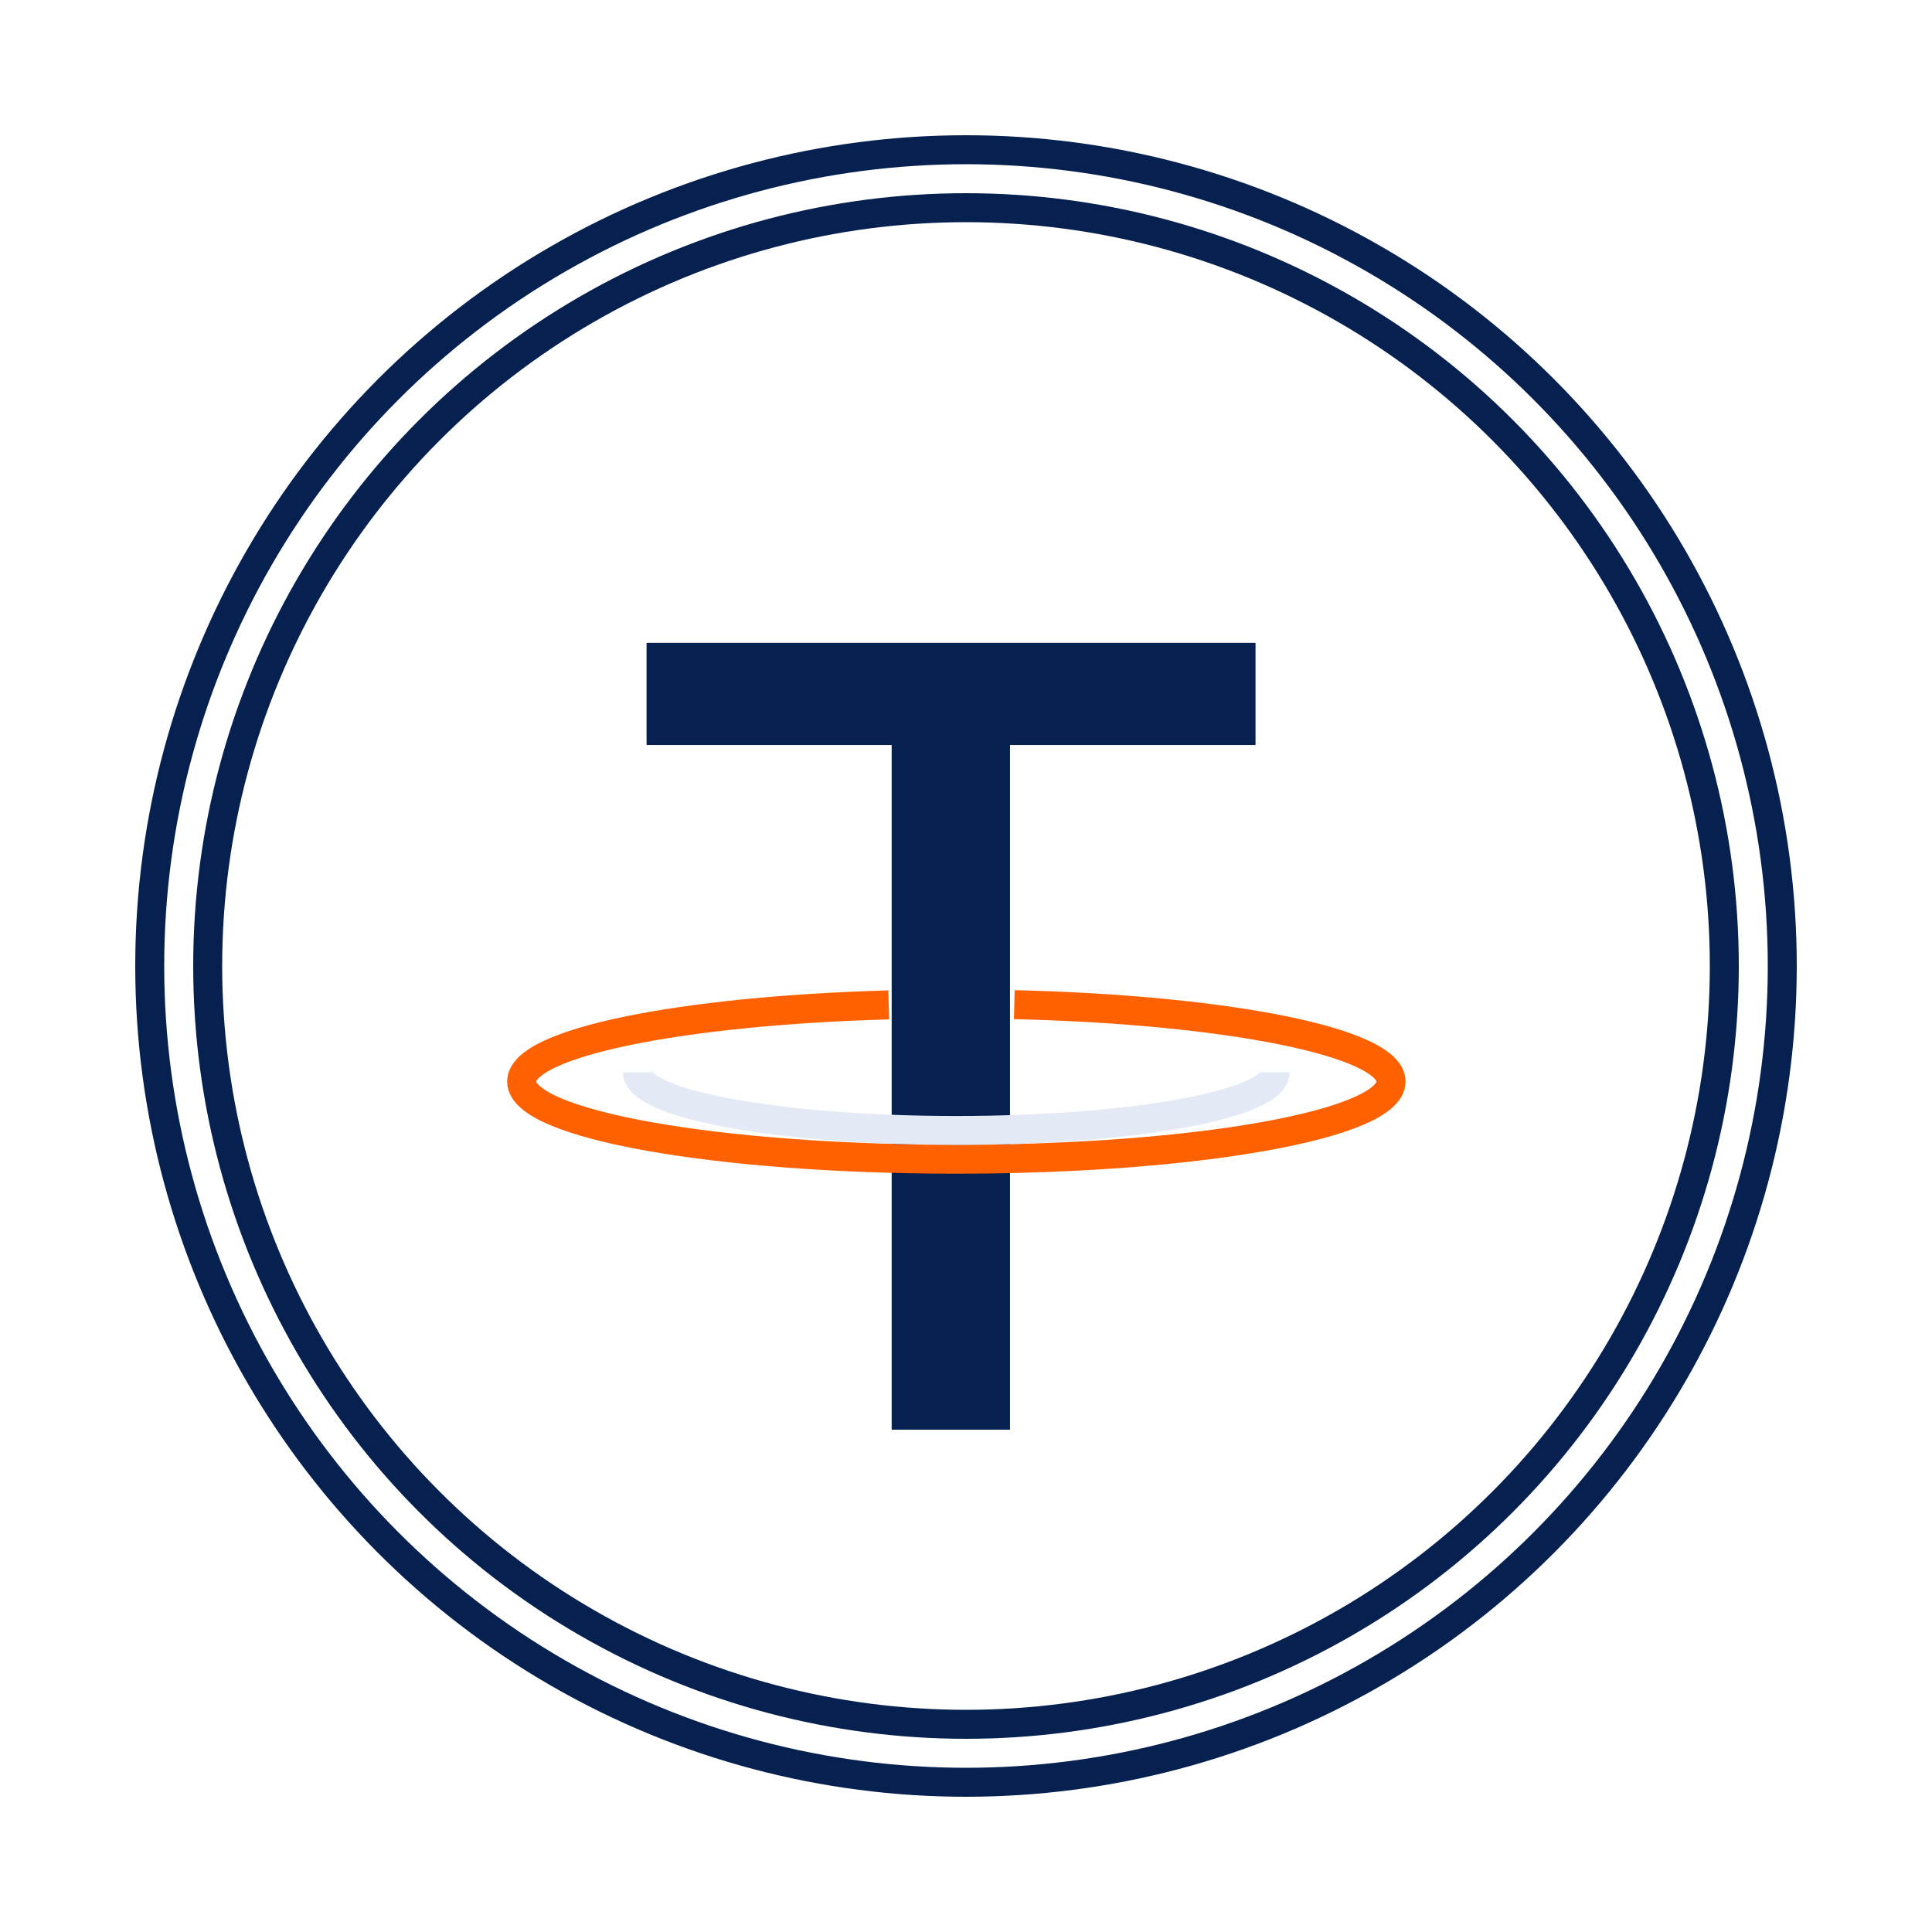 <svg xmlns="http://www.w3.org/2000/svg" width="100" height="100" viewBox="0 0 100 100" fill="none"><circle cx="50" cy="50" r="39.25" stroke="#062150" stroke-width="1.5"></circle><circle cx="50" cy="50" r="42.25" stroke="#062150" stroke-width="1.5"></circle><path d="M33.466 38.562V33.273H64.986V38.562H52.278V74H46.153V38.562H33.466Z" fill="#062150"></path><path d="M46 52.013C35.236 52.313 27 53.976 27 55.982C27 58.201 37.074 60 49.5 60C61.926 60 72 58.201 72 55.982C72 53.945 63.508 52.262 52.5 52" stroke="#FF6000" stroke-width="1.5"></path><path d="M66 55.5C66 57.164 58.613 58.513 49.5 58.513C40.387 58.513 33 57.164 33 55.5" stroke="#E3EAF5" stroke-width="1.5"></path></svg>